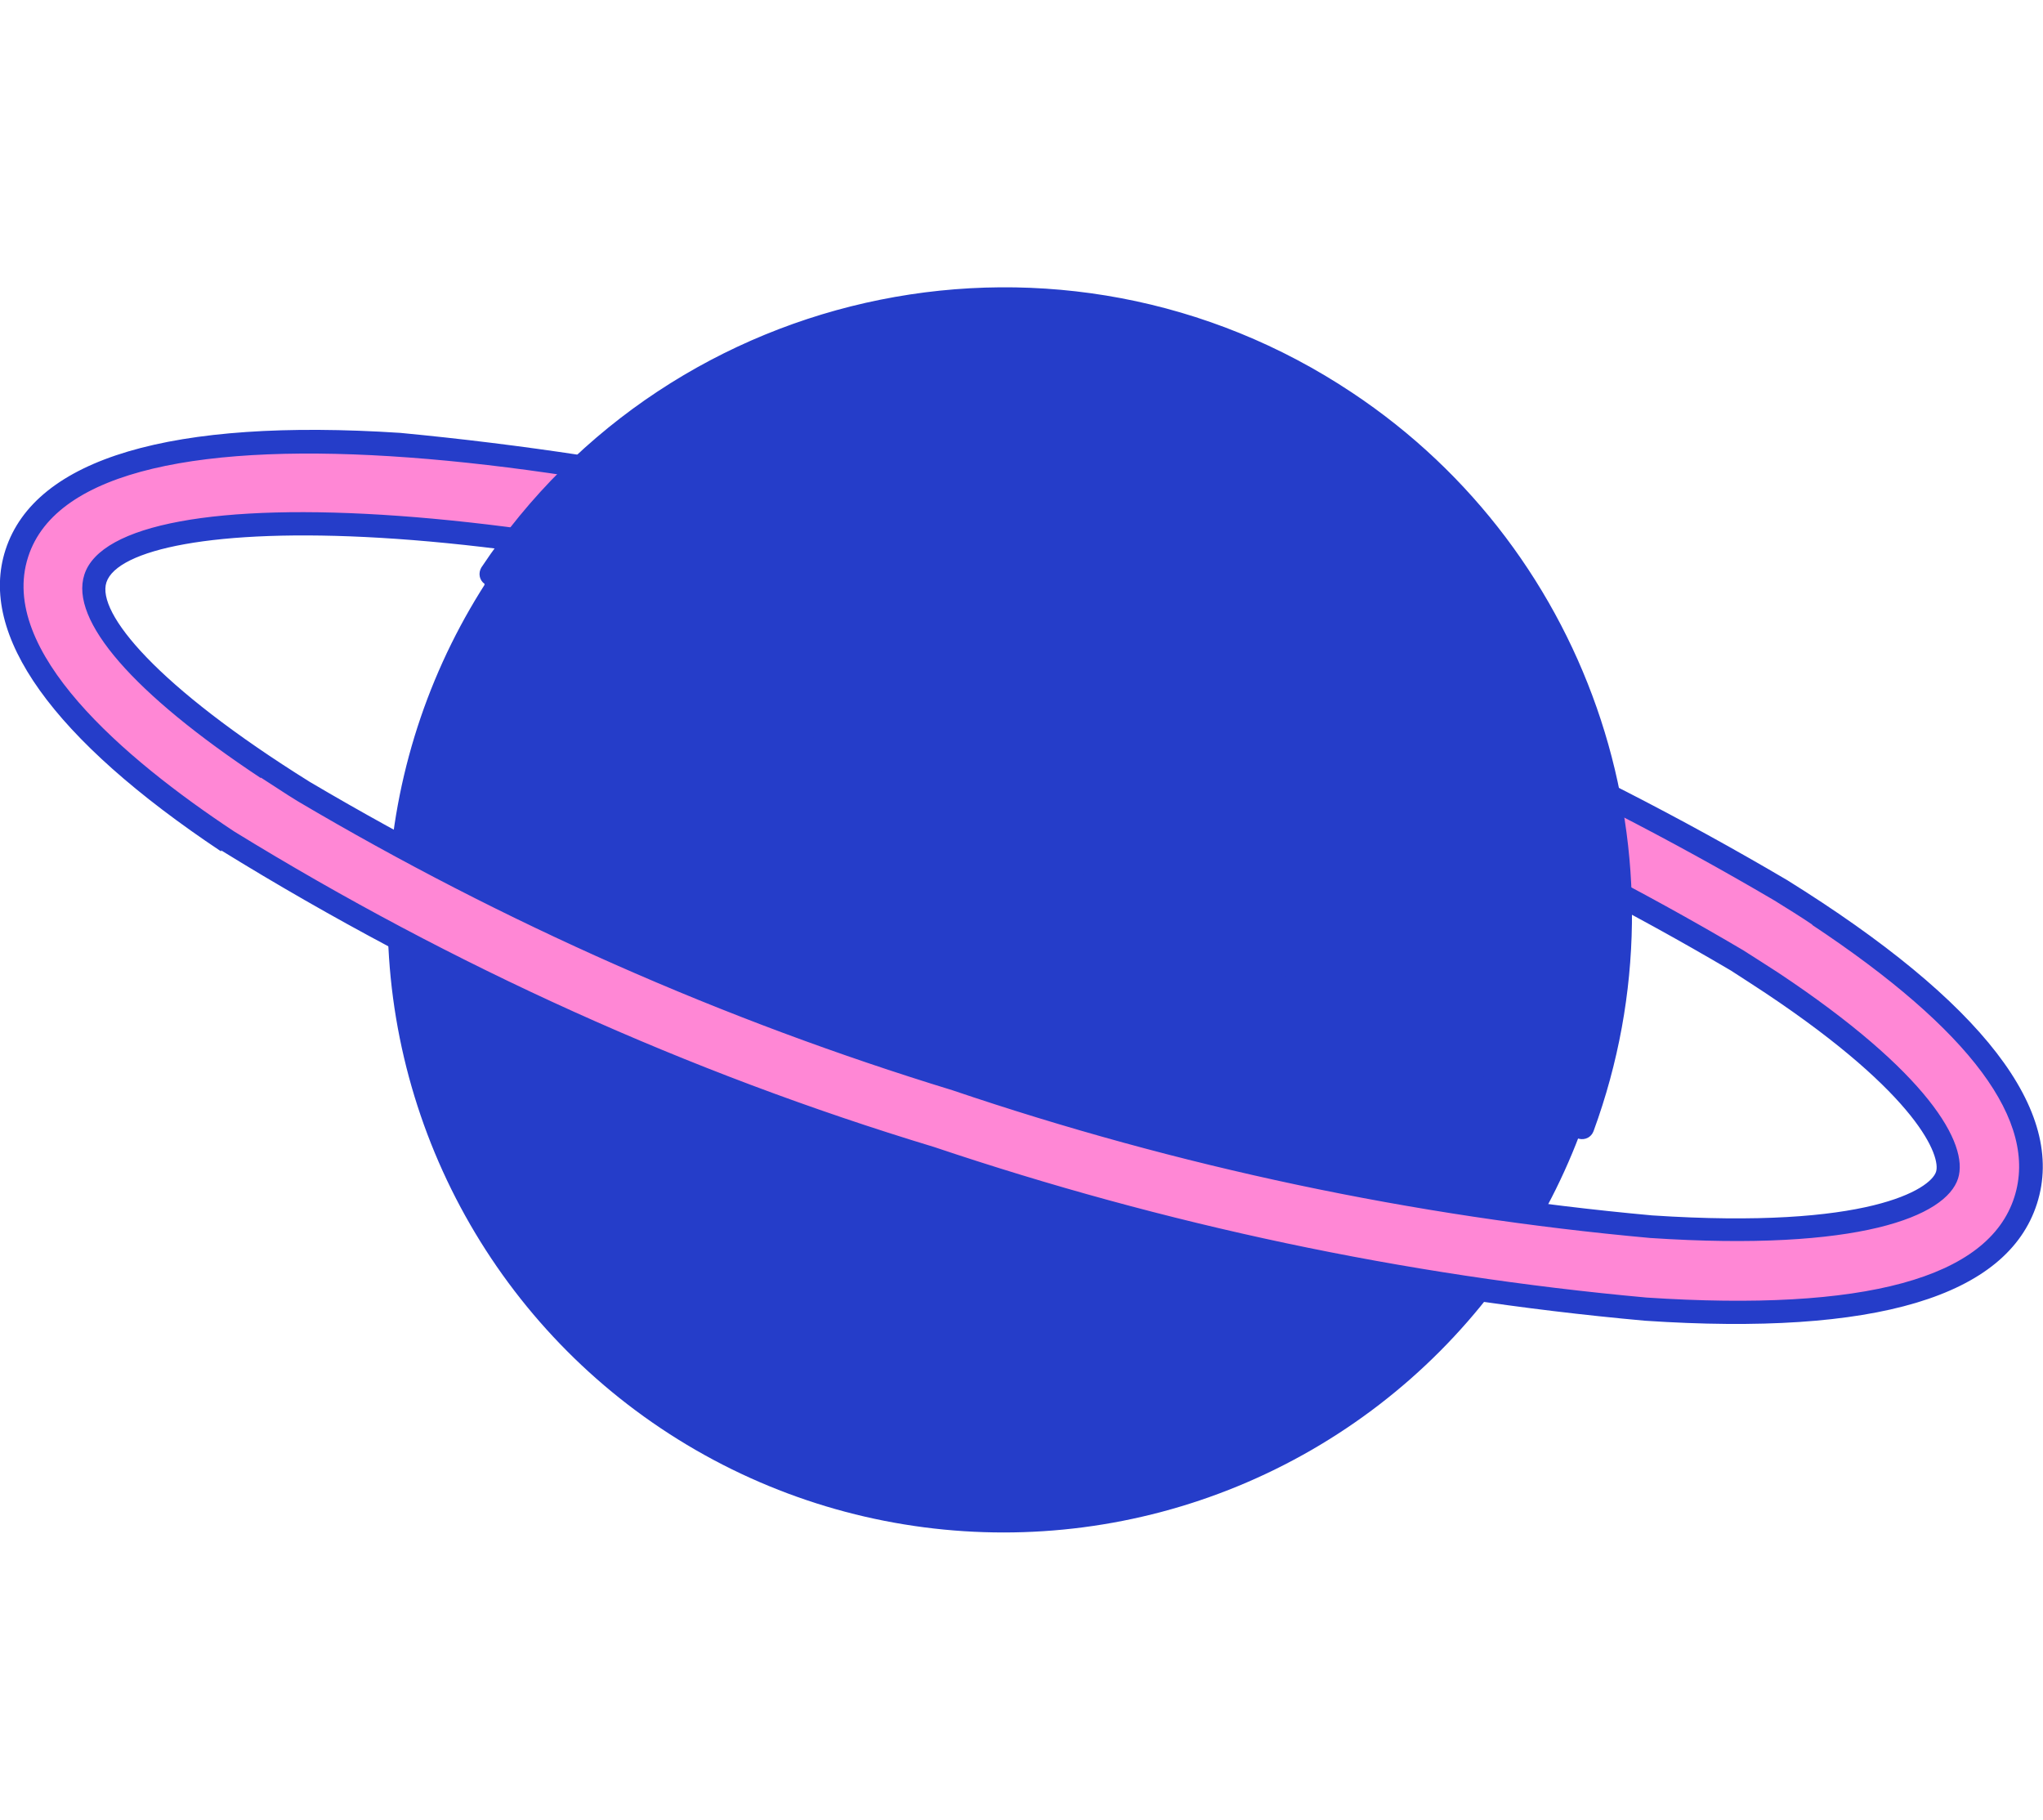 <?xml version="1.0" encoding="UTF-8"?>
<svg id="b" data-name="レイヤー_2" xmlns="http://www.w3.org/2000/svg" viewBox="0 0 37.05 33">
  <g id="c" data-name="レイヤー_1">
    <rect x=".02" width="37" height="33" style="fill: none;"/>
    <g>
      <circle id="d" data-name="楕円形_2" cx="18.2" cy="16.62" r="11.17" style="fill: #253dc9;"/>
      <path d="M24.27,7.48c-5.04-3.35-11.84-1.98-15.19,3.06-3.35,5.04-1.98,11.84,3.06,15.19s11.84,1.98,15.19-3.06h0c3.34-5.04,1.97-11.84-3.06-15.19Z" style="fill: #253dc9;"/>
      <g id="e" data-name="グループ_138">
        <path id="f" data-name="パス_400" d="M4.13,15.26C1.38,13.43-.2,11.59.3,10.03c1.08-3.35,10.81-2.15,19.86.76,4.24,1.31,8.31,3.1,12.13,5.35,3.46,2.16,4.95,4.05,4.44,5.62-.51,1.57-2.83,2.24-6.89,1.97-4.42-.4-8.77-1.32-12.97-2.74-4.48-1.36-8.76-3.3-12.75-5.75v.02ZM32.14,17.83c-.2-.13-.41-.27-.64-.41-3.72-2.19-7.68-3.93-11.8-5.2-10.24-3.3-17.48-3.23-17.97-1.73s5.36,5.79,15.6,9.09c4.08,1.38,8.32,2.28,12.61,2.67,3.91.26,5.21-.47,5.36-.94h0c.14-.44-.4-1.64-3.17-3.48h.01Z" style="fill: #ff87d5;"/>
        <path id="g" data-name="パス_401" d="M4.01,15.44C.95,13.4-.4,11.51.1,9.97c.54-1.66,3.01-2.39,7.16-2.12,4.41.42,8.77,1.33,12.97,2.74,4.25,1.31,8.34,3.11,12.18,5.37,3.55,2.21,5.07,4.19,4.53,5.87s-2.93,2.4-7.11,2.12c-4.43-.4-8.8-1.33-13.02-2.75-4.5-1.37-8.8-3.31-12.8-5.78l.12-.18-.12.18h0v.02ZM32.87,16.77c-.22-.15-.45-.29-.69-.44-3.81-2.24-7.86-4.03-12.08-5.33C11.37,8.18,1.53,6.91.51,10.1c-.55,1.7,1.73,3.65,3.74,4.98h0c3.97,2.44,8.23,4.37,12.69,5.72,4.19,1.41,8.52,2.33,12.92,2.73,3.95.26,6.2-.35,6.67-1.82.44-1.37-.79-3.03-3.67-4.94h.01ZM4.73,14.11c-2.31-1.53-3.47-2.86-3.2-3.69.59-1.83,8.52-1.54,18.24,1.59,4.14,1.27,8.11,3.02,11.84,5.22.22.14.44.28.64.41,2.71,1.8,3.46,3.1,3.26,3.73-.22.69-1.8,1.33-5.58,1.08-4.31-.39-8.56-1.29-12.66-2.68-4.15-1.27-8.13-3.03-11.87-5.24-.23-.14-.45-.29-.67-.43h0ZM32.02,18.01c-.2-.13-.41-.27-.63-.41-3.7-2.18-7.65-3.91-11.75-5.18-10.73-3.45-17.32-3.04-17.71-1.86-.18.55.9,1.88,3.69,3.62,3.71,2.19,7.66,3.93,11.78,5.2,4.07,1.37,8.28,2.27,12.56,2.66,3.93.26,5.05-.48,5.15-.79.09-.27-.3-1.38-3.09-3.24Z" style="fill: #253dc9;"/>
      </g>
      <g id="h" data-name="グループ_139">
        <path id="i" data-name="パス_402" d="M8.9,10.42c3.41-5.14,10.35-6.54,15.49-3.12,4.3,2.86,6.09,8.29,4.31,13.14L8.9,10.42Z" style="fill: #253dc9;"/>
        <path id="j" data-name="パス_403" d="M8.79,10.59c-.1-.07-.12-.2-.06-.3,3.48-5.23,10.55-6.66,15.79-3.17,4.38,2.91,6.19,8.45,4.38,13.39-.04.11-.15.17-.27.14-.11-.04-.17-.15-.14-.27,0,0,0,0,0-.01,2.08-5.68-.83-11.97-6.51-14.06-4.76-1.74-10.09,0-12.9,4.23-.07.1-.2.12-.3.06h0Z" style="fill: #253dc9;"/>
      </g>
    </g>
  </g>
</svg>